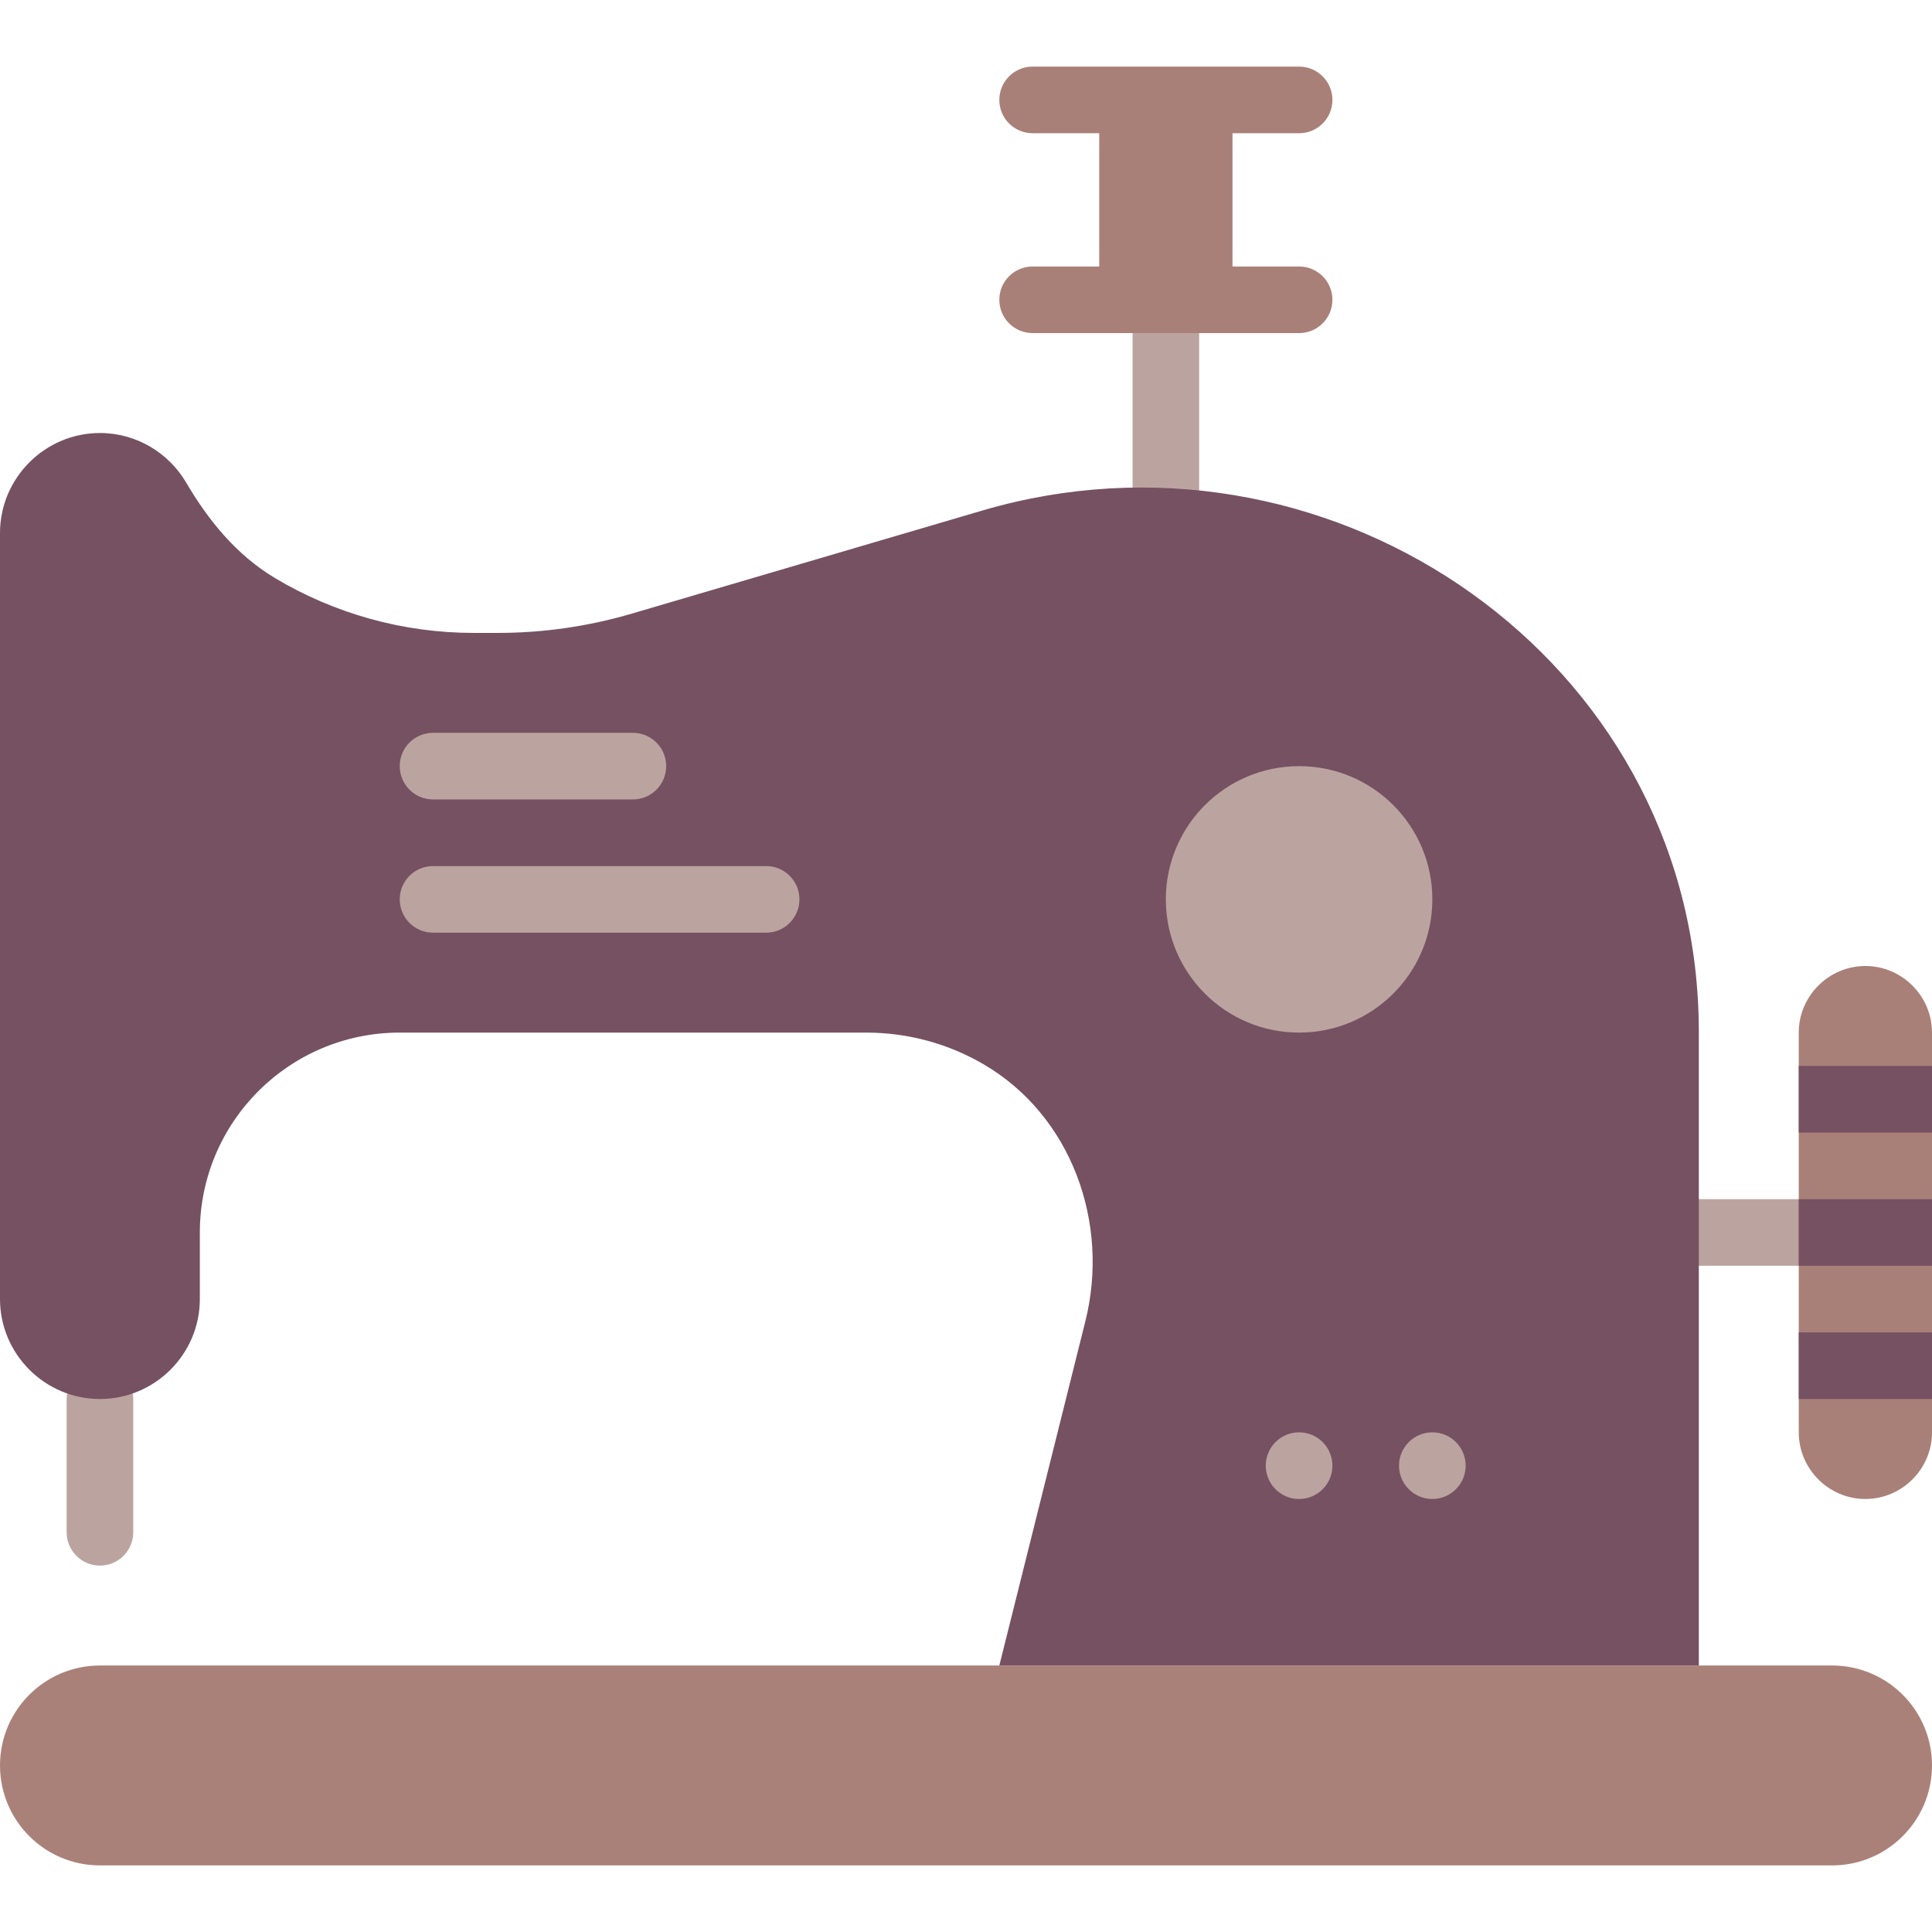 <?xml version="1.0" encoding="UTF-8"?> <svg xmlns="http://www.w3.org/2000/svg" width="32" height="32" viewBox="0 0 32 32" fill="none"><path d="M1.655 25.931C1.351 25.931 1.104 25.684 1.104 25.379V23.172C1.104 22.867 1.351 22.621 1.655 22.621C1.96 22.621 2.207 22.867 2.207 23.172V25.379C2.207 25.684 1.96 25.931 1.655 25.931Z" fill="#BBA49F"></path><path d="M19.311 9.379C19.006 9.379 18.759 9.133 18.759 8.827V4.965C18.759 4.66 19.006 4.414 19.311 4.414C19.615 4.414 19.862 4.66 19.862 4.965V8.827C19.862 9.133 19.615 9.379 19.311 9.379Z" fill="#BBA49F"></path><path d="M29.793 20.965H28.138C27.833 20.965 27.586 20.719 27.586 20.414C27.586 20.108 27.833 19.862 28.138 19.862H29.793C30.098 19.862 30.345 20.108 30.345 20.414C30.345 20.719 30.098 20.965 29.793 20.965Z" fill="#BBA49F"></path><path d="M0 17.103V8.828C0 7.917 0.745 7.172 1.655 7.172C2.262 7.172 2.796 7.503 3.084 7.994C3.454 8.624 3.92 9.193 4.547 9.57C5.543 10.167 6.683 10.483 7.844 10.483H8.247C8.998 10.483 9.745 10.375 10.466 10.163L16.267 8.457C21.889 6.804 27.784 10.702 28.122 16.552C28.133 16.734 28.138 16.918 28.138 17.103V27.586H16.552L17.977 21.884C18.385 20.252 17.746 18.48 16.295 17.63C15.723 17.295 15.057 17.103 14.345 17.103H6.621C4.792 17.103 3.31 18.585 3.31 20.414V21.517C3.31 22.428 2.566 23.172 1.655 23.172C0.745 23.172 0 22.428 0 21.517V17.103Z" fill="#765162"></path><path d="M30.345 30.897H1.655C0.741 30.897 0 30.156 0 29.241C0 28.327 0.741 27.586 1.655 27.586H30.345C31.259 27.586 32 28.327 32 29.241C32 30.156 31.259 30.897 30.345 30.897Z" fill="#AA8179"></path><path d="M22.069 24.276C22.069 24.58 21.822 24.828 21.517 24.828C21.212 24.828 20.965 24.58 20.965 24.276C20.965 23.971 21.212 23.724 21.517 23.724C21.822 23.724 22.069 23.971 22.069 24.276Z" fill="#BBA49F"></path><path d="M22.069 14.896C22.069 15.201 21.822 15.448 21.517 15.448C21.212 15.448 20.965 15.201 20.965 14.896C20.965 14.592 21.212 14.345 21.517 14.345C21.822 14.345 22.069 14.592 22.069 14.896Z" fill="black"></path><path d="M24.276 24.276C24.276 24.58 24.029 24.828 23.724 24.828C23.42 24.828 23.172 24.58 23.172 24.276C23.172 23.971 23.42 23.724 23.724 23.724C24.029 23.724 24.276 23.971 24.276 24.276Z" fill="#BBA49F"></path><path d="M18.207 4.965H20.414V1.655H18.207V4.965Z" fill="#A98078"></path><path d="M21.517 2.207H17.104C16.799 2.207 16.552 1.96 16.552 1.655C16.552 1.35 16.799 1.103 17.104 1.103H21.517C21.822 1.103 22.069 1.35 22.069 1.655C22.069 1.96 21.822 2.207 21.517 2.207Z" fill="#A98078"></path><path d="M21.517 5.517H17.104C16.799 5.517 16.552 5.27 16.552 4.965C16.552 4.66 16.799 4.414 17.104 4.414H21.517C21.822 4.414 22.069 4.66 22.069 4.965C22.069 5.27 21.822 5.517 21.517 5.517Z" fill="#A98078"></path><path d="M30.897 24.828C30.29 24.828 29.793 24.331 29.793 23.724V17.103C29.793 16.497 30.29 16 30.897 16C31.503 16 32 16.497 32 17.103V23.724C32 24.331 31.503 24.828 30.897 24.828Z" fill="#A98078"></path><path d="M23.724 14.896C23.724 16.115 22.736 17.103 21.517 17.103C20.298 17.103 19.31 16.115 19.31 14.896C19.31 13.678 20.298 12.69 21.517 12.69C22.736 12.689 23.724 13.678 23.724 14.896Z" fill="#BBA49F"></path><path d="M10.483 13.241H7.172C6.868 13.241 6.621 12.995 6.621 12.689C6.621 12.384 6.868 12.138 7.172 12.138H10.483C10.787 12.138 11.034 12.384 11.034 12.689C11.034 12.995 10.787 13.241 10.483 13.241Z" fill="#BBA49F"></path><path d="M12.69 15.448H7.172C6.868 15.448 6.621 15.201 6.621 14.896C6.621 14.591 6.868 14.345 7.172 14.345H12.69C12.994 14.345 13.241 14.591 13.241 14.896C13.241 15.201 12.994 15.448 12.69 15.448Z" fill="#BBA49F"></path><path d="M29.793 18.759H32V17.655H29.793V18.759Z" fill="#765162"></path><path d="M29.793 20.965H32V19.862H29.793V20.965Z" fill="#765162"></path><path d="M29.793 23.172H32V22.069H29.793V23.172Z" fill="#765162"></path></svg> 